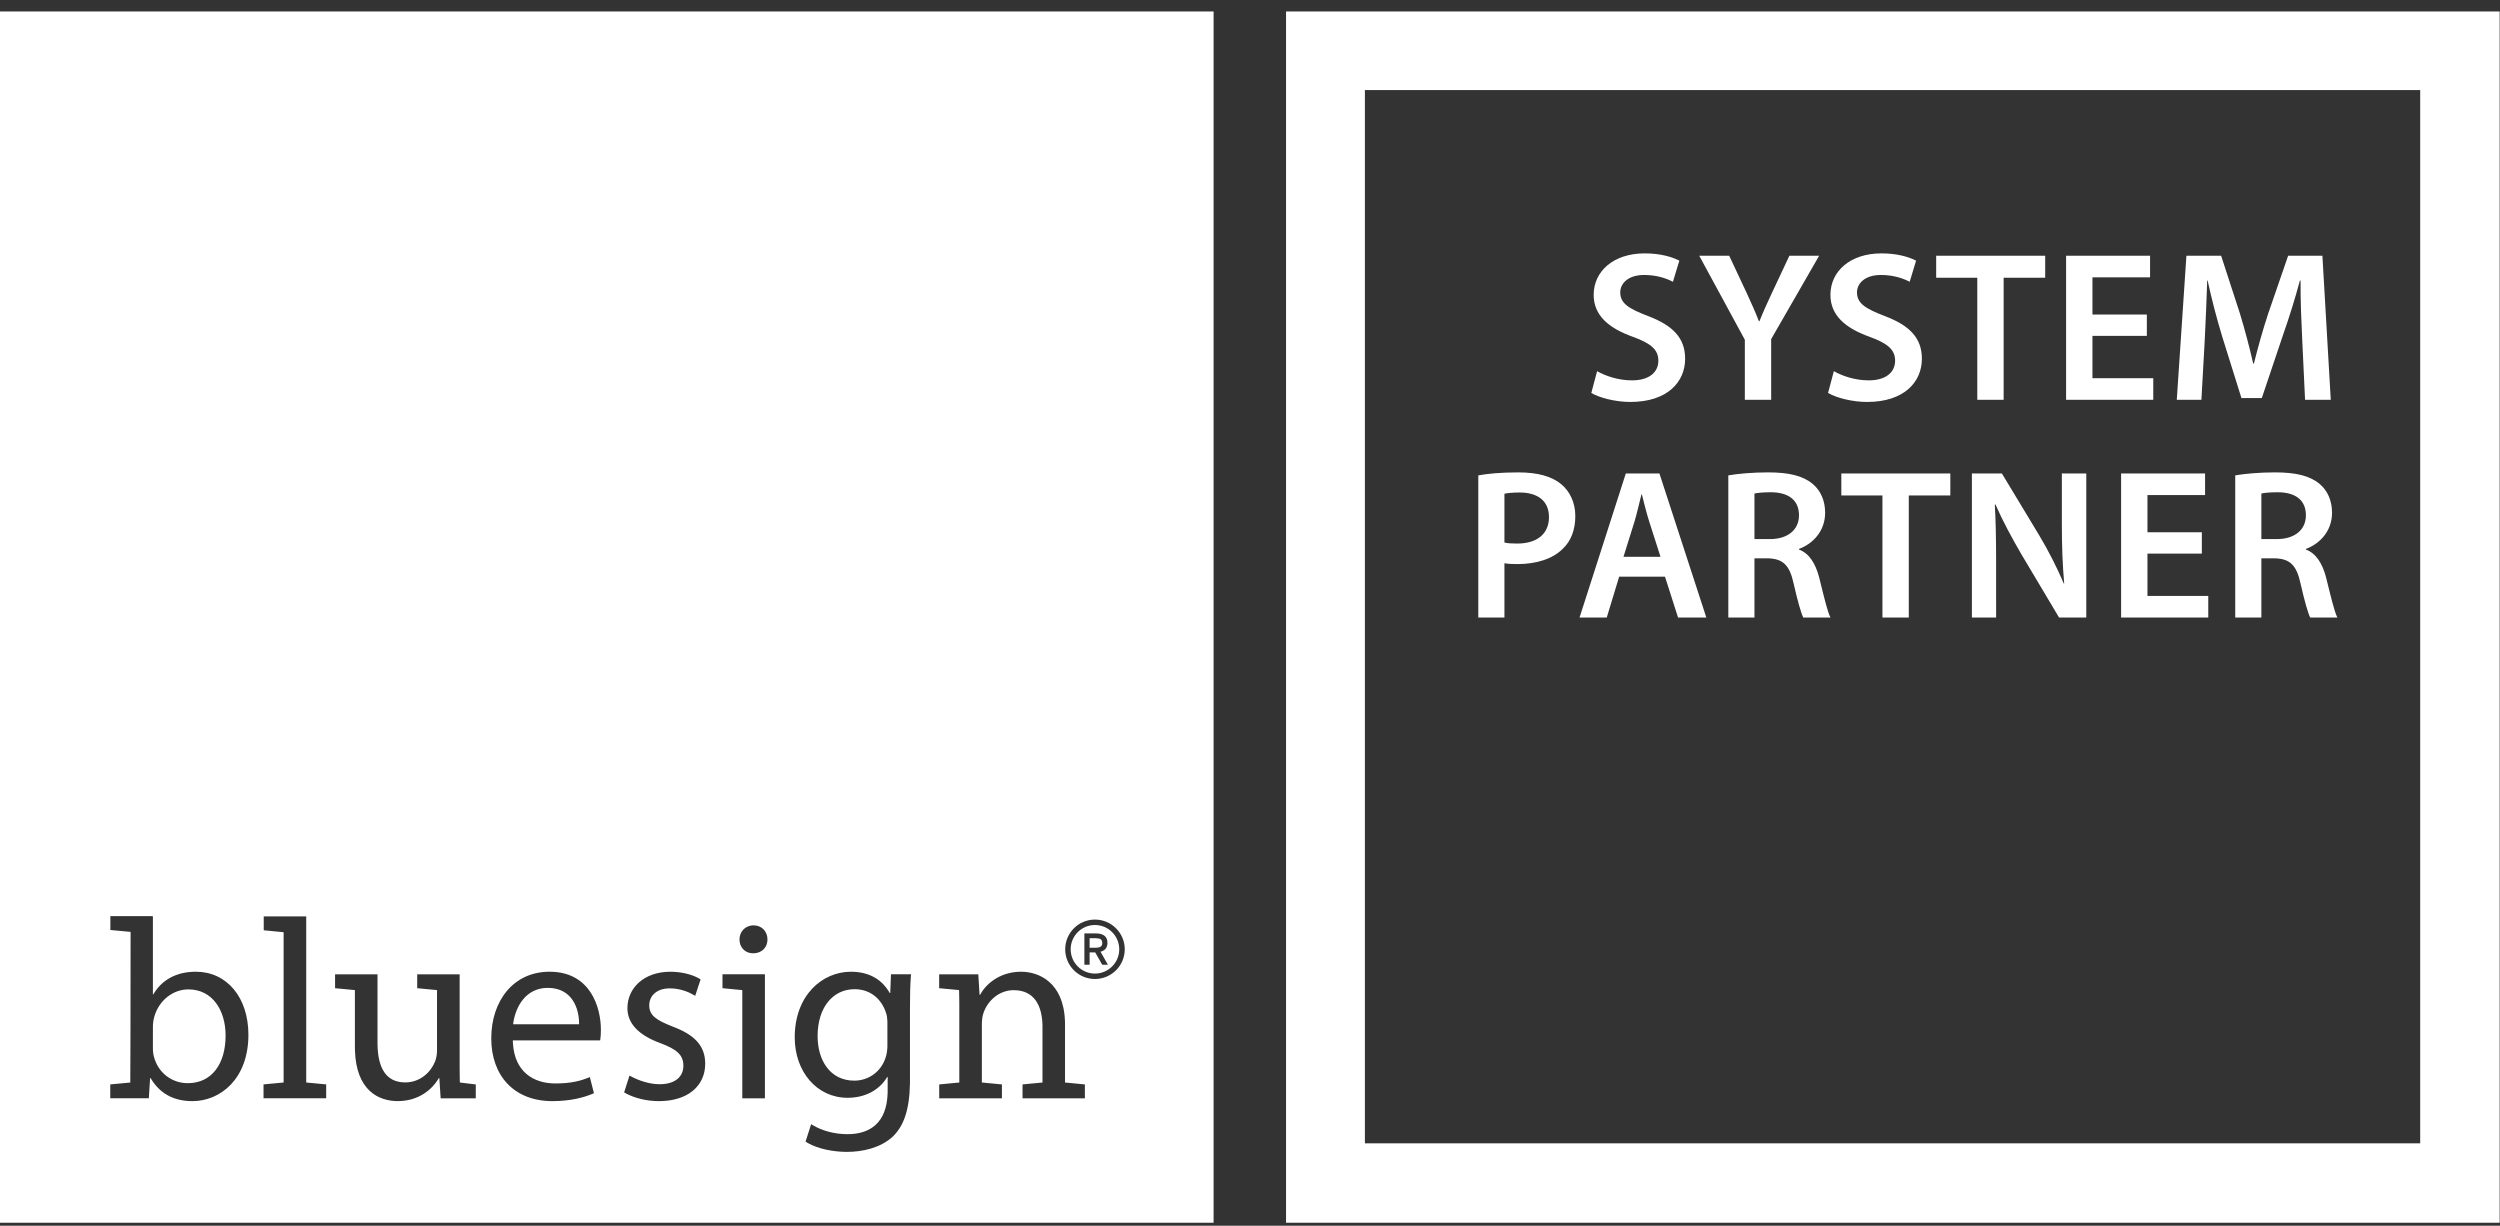 <?xml version="1.0" encoding="UTF-8"?>
<svg width="206px" height="101px" viewBox="0 0 206 101" version="1.1" xmlns="http://www.w3.org/2000/svg" xmlns:xlink="http://www.w3.org/1999/xlink">
    <rect x="0" y="0" width="206" height="101" fill="#333333" stroke="none"/>
    <title>logo/bluesign--white</title>
    <g id="Phase-05-–-Buy" stroke="none" stroke-width="1" fill="none" fill-rule="evenodd">
        <g id="xl__product-detail-ergobag--sfoli--phase-05-buy" transform="translate(-708, -1945)" fill="#ffffff">
            <g id="Verantwortung" transform="translate(0, 1846)">
                <g id="Stacked-Group-Copy" transform="translate(378, 72)">
                    <g id="Group-17-Copy" transform="translate(320, 0)">
                        <g id="bluesign" transform="translate(10, 27.947)">
                            <path d="M100,-2.84217094e-14 L100,99.809 L3.55271368e-14,99.809 L3.55271368e-14,-2.84217094e-14 L100,-2.84217094e-14 Z M205.97,-2.84217094e-14 L205.97,99.809 L105.97,99.809 L105.97,-2.84217094e-14 L205.97,-2.84217094e-14 Z M70.12,79.123 C67.751,79.123 65.485,81.068 65.485,84.531 C65.485,87.357 67.306,89.511 69.841,89.511 C71.345,89.511 72.432,88.828 73.009,87.948 L73.1,87.8 L73.143,87.8 L73.143,88.923 L73.139,89.162 C73.056,91.579 71.688,92.509 69.841,92.509 C68.673,92.509 67.683,92.184 67.003,91.785 L66.839,91.684 L66.378,93.121 L66.577,93.244 C67.407,93.715 68.647,93.968 69.781,93.968 C71.071,93.968 72.51,93.651 73.527,92.743 C74.452,91.877 74.937,90.545 74.979,88.37 L74.982,88.054 L74.982,82.122 C74.982,81.01 75.001,80.211 75.053,79.535 L75.07,79.335 L73.416,79.335 L73.355,80.877 L73.312,80.877 L73.246,80.761 C72.759,79.951 71.814,79.123 70.12,79.123 Z M199.424,6.474 L112.467,6.474 L112.467,93.266 L199.424,93.266 L199.424,6.474 Z M55.232,79.125 C53.054,79.125 51.699,80.478 51.699,82.124 C51.699,83.347 52.566,84.338 54.431,85.014 C55.782,85.523 56.31,85.983 56.31,86.873 C56.31,87.739 55.676,88.393 54.345,88.393 C53.49,88.393 52.602,88.071 52.021,87.761 L51.871,87.677 L51.428,89.067 L51.613,89.17 C52.317,89.537 53.273,89.786 54.302,89.786 C56.69,89.786 58.109,88.52 58.109,86.703 C58.109,85.184 57.179,84.298 55.423,83.641 C54.089,83.113 53.497,82.735 53.497,81.891 C53.497,81.129 54.089,80.495 55.187,80.495 C56.063,80.495 56.757,80.799 57.175,81.046 L57.282,81.112 L57.729,79.757 L57.584,79.669 C57.027,79.355 56.181,79.125 55.232,79.125 Z M45.283,79.123 C42.302,79.123 40.48,81.53 40.48,84.615 C40.48,87.695 42.365,89.786 45.516,89.786 C47.037,89.786 48.133,89.473 48.804,89.191 L48.941,89.131 L48.602,87.802 L48.454,87.864 C47.805,88.128 47.006,88.33 45.767,88.33 C43.947,88.33 42.405,87.36 42.266,85.02 L42.256,84.782 L49.45,84.782 L49.469,84.671 C49.498,84.477 49.514,84.235 49.514,83.918 C49.514,82.038 48.643,79.123 45.283,79.123 Z M12.592,74.54 L9.094,74.54 L9.094,75.686 L10.746,75.839 L10.76,75.83 L10.759,76.842 L10.759,77.039 L10.758,77.957 L10.758,78.216 L10.757,78.763 L10.757,79.049 L10.757,79.644 L10.756,79.951 L10.755,80.581 L10.755,80.901 L10.754,81.549 C10.754,81.642 10.754,81.735 10.754,81.828 L10.753,82.385 C10.753,82.664 10.752,82.942 10.752,83.216 L10.751,83.76 C10.747,86.007 10.743,87.931 10.736,88.227 L10.736,88.254 L9.085,88.407 L9.085,89.552 L12.263,89.552 L12.368,87.888 L12.409,87.888 L12.536,88.091 C13.318,89.275 14.455,89.786 15.862,89.786 C18.141,89.786 20.469,87.97 20.469,84.319 C20.469,81.239 18.693,79.123 16.135,79.123 C14.571,79.123 13.423,79.769 12.749,80.805 L12.641,80.982 L12.599,80.982 L12.599,74.564 L12.552,74.564 L12.592,74.54 Z M31.107,79.337 L27.61,79.337 L27.61,80.482 L29.243,80.636 L29.243,85.309 L29.247,85.586 C29.344,88.925 31.209,89.784 32.775,89.784 C34.512,89.784 35.594,88.806 36.093,88.001 L36.161,87.887 L36.202,87.887 L36.309,89.555 L39.204,89.555 L39.204,88.41 L37.892,88.252 L37.884,87.894 C37.88,87.652 37.878,87.402 37.876,87.143 L37.875,86.748 L37.875,79.337 L34.378,79.337 L34.378,80.482 L36.01,80.636 L36.01,85.587 L36.003,85.798 C35.983,86.075 35.926,86.332 35.843,86.534 C35.504,87.381 34.637,88.244 33.389,88.244 C31.778,88.244 31.152,87.009 31.109,85.176 L31.107,84.97 L31.107,79.337 Z M63.029,79.335 L59.533,79.335 L59.533,80.48 L61.165,80.638 L61.165,89.554 L63.029,89.554 L63.029,79.335 Z M84.145,79.123 C82.531,79.123 81.383,79.985 80.838,80.889 L80.76,81.024 L80.716,81.024 L80.612,79.337 L77.387,79.337 L77.387,80.482 L79.027,80.635 L79.036,80.978 C79.041,81.211 79.044,81.454 79.046,81.709 L79.047,82.102 L79.047,88.255 L79.041,88.252 L77.392,88.409 L77.392,89.554 L82.558,89.554 L82.558,88.409 L80.909,88.252 L80.906,88.252 L80.906,83.411 L80.911,83.22 C80.925,82.969 80.967,82.732 81.033,82.544 C81.372,81.511 82.325,80.643 83.53,80.643 C85.224,80.643 85.855,81.92 85.898,83.488 L85.9,83.664 L85.9,88.252 L84.257,88.409 L84.257,89.554 L89.394,89.554 L89.394,88.409 L87.758,88.252 L87.758,83.474 L87.753,83.203 C87.642,79.927 85.522,79.123 84.145,79.123 Z M25.232,74.565 L21.731,74.565 L21.731,75.708 L23.37,75.868 L23.37,88.254 L23.366,88.251 L21.715,88.407 L21.715,89.552 L26.878,89.552 L26.878,88.407 L25.232,88.251 L25.232,74.565 Z M15.52,80.579 C17.53,80.579 18.589,82.334 18.589,84.382 C18.589,86.726 17.443,88.306 15.478,88.306 C14.124,88.306 13.023,87.422 12.685,86.132 C12.639,85.973 12.614,85.804 12.604,85.632 L12.599,85.46 L12.599,83.641 L12.607,83.428 C12.621,83.221 12.657,83.034 12.707,82.859 C13.087,81.467 14.273,80.579 15.52,80.579 Z M70.413,80.563 C71.789,80.563 72.679,81.446 73.018,82.546 C73.084,82.731 73.111,82.944 73.119,83.183 L73.122,83.368 L73.122,85.205 L73.117,85.399 C73.103,85.663 73.059,85.942 72.975,86.197 C72.593,87.379 71.556,88.098 70.393,88.098 C68.407,88.098 67.37,86.43 67.37,84.424 C67.37,82.059 68.64,80.563 70.413,80.563 Z M45.134,80.454 C47.161,80.454 47.703,82.17 47.716,83.334 L47.715,83.453 L42.281,83.453 L42.299,83.313 C42.487,82.044 43.3,80.454 45.134,80.454 Z M90.224,74.826 C88.87,74.826 87.772,75.925 87.772,77.275 C87.772,78.625 88.87,79.723 90.224,79.723 C91.577,79.723 92.68,78.625 92.68,77.275 C92.68,75.925 91.577,74.826 90.224,74.826 Z M90.224,75.274 C91.329,75.274 92.226,76.171 92.226,77.275 C92.226,78.381 91.329,79.275 90.224,79.275 C89.119,79.275 88.223,78.381 88.223,77.275 C88.223,76.171 89.119,75.274 90.224,75.274 Z M90.284,75.965 L89.353,75.965 L89.353,78.549 L89.784,78.549 L89.784,77.529 L90.243,77.529 L90.824,78.549 L91.292,78.549 L90.683,77.473 L90.786,77.442 C91.082,77.337 91.255,77.109 91.255,76.738 C91.255,76.211 90.901,75.965 90.284,75.965 Z M62.098,75.302 C61.4,75.302 60.933,75.833 60.933,76.467 C60.933,77.099 61.377,77.606 62.055,77.606 C62.797,77.606 63.24,77.099 63.24,76.467 C63.24,75.809 62.773,75.302 62.098,75.302 Z M90.261,76.36 C90.634,76.36 90.827,76.452 90.827,76.749 C90.827,77.026 90.668,77.128 90.37,77.145 L90.266,77.148 L89.784,77.148 L89.784,76.36 L90.261,76.36 Z M136.737,38.066 L140.602,49.938 L138.272,49.938 L137.196,46.573 L133.419,46.573 L132.396,49.938 L130.154,49.938 L133.967,38.066 L136.737,38.066 Z M125.129,37.978 C126.718,37.978 127.883,38.313 128.642,38.947 C129.347,39.528 129.806,40.461 129.806,41.571 C129.806,42.699 129.453,43.631 128.783,44.265 C127.918,45.128 126.559,45.534 125.023,45.534 C124.619,45.534 124.247,45.516 123.965,45.464 L123.965,49.937 L121.812,49.937 L121.812,38.224 C122.589,38.083 123.665,37.978 125.129,37.978 Z M164.955,38.067 L168.026,43.155 C168.82,44.478 169.508,45.851 170.057,47.137 L170.09,47.137 C169.949,45.551 169.897,44.019 169.897,42.205 L169.897,38.067 L171.91,38.067 L171.91,49.937 L169.667,49.937 L166.561,44.723 C165.802,43.42 165.009,41.958 164.426,40.62 L164.372,40.637 C164.452,42.016 164.475,43.424 164.479,45.117 L164.48,49.937 L162.484,49.937 L162.484,38.067 L164.955,38.067 Z M181.698,38.067 L181.698,39.845 L176.95,39.845 L176.95,42.91 L181.432,42.91 L181.432,44.671 L176.95,44.671 L176.95,48.158 L181.961,48.158 L181.961,49.937 L174.779,49.937 L174.779,38.067 L181.698,38.067 Z M145.696,37.977 C147.409,37.977 148.572,38.259 149.366,38.928 C150.02,39.475 150.391,40.303 150.391,41.306 C150.391,42.838 149.349,43.879 148.237,44.283 L148.237,44.335 C149.084,44.654 149.595,45.482 149.897,46.626 L150.025,47.142 C150.34,48.415 150.613,49.533 150.831,49.937 L148.59,49.937 C148.414,49.585 148.131,48.616 147.796,47.137 C147.461,45.586 146.897,45.093 145.66,45.058 L144.567,45.058 L144.567,49.937 L142.413,49.937 L142.413,38.224 C143.225,38.083 144.443,37.977 145.696,37.977 Z M160.707,38.066 L160.707,39.88 L157.284,39.88 L157.284,49.937 L155.113,49.937 L155.113,39.88 L151.725,39.88 L151.725,38.066 L160.707,38.066 Z M187.465,37.977 C189.178,37.977 190.341,38.259 191.136,38.928 C191.789,39.475 192.16,40.303 192.16,41.306 C192.16,42.838 191.119,43.879 190.007,44.283 L190.007,44.335 C190.853,44.654 191.364,45.482 191.666,46.626 C192.036,48.104 192.353,49.479 192.6,49.937 L190.359,49.937 C190.183,49.585 189.901,48.616 189.565,47.137 C189.231,45.586 188.666,45.093 187.43,45.058 L186.336,45.058 L186.336,49.937 L184.183,49.937 L184.183,38.224 C184.994,38.083 186.212,37.977 187.465,37.977 Z M135.291,39.792 L135.255,39.792 C135.077,40.478 134.902,41.307 134.689,42.011 L133.774,44.935 L136.826,44.935 L135.89,42.011 C135.66,41.29 135.467,40.478 135.291,39.792 Z M125.217,39.634 C124.619,39.634 124.194,39.686 123.965,39.738 L123.965,43.755 C124.23,43.826 124.582,43.842 125.023,43.842 C126.648,43.842 127.636,43.051 127.636,41.659 C127.636,40.338 126.718,39.634 125.217,39.634 Z M187.677,39.615 C186.99,39.615 186.548,39.669 186.336,39.721 L186.336,43.473 L187.625,43.473 C189.089,43.473 190.007,42.699 190.007,41.518 C190.007,40.214 189.089,39.615 187.677,39.615 Z M145.907,39.615 C145.22,39.615 144.779,39.669 144.567,39.721 L144.567,43.473 L145.855,43.473 C147.32,43.473 148.237,42.699 148.237,41.518 C148.237,40.214 147.32,39.615 145.907,39.615 Z M155.028,19.932 C156.317,19.932 157.269,20.214 157.886,20.531 L157.357,22.273 C156.933,22.045 156.104,21.71 154.992,21.71 C153.616,21.71 153.016,22.451 153.016,23.137 C153.016,24.054 153.703,24.476 155.292,25.092 C157.357,25.868 158.363,26.906 158.363,28.616 C158.363,30.517 156.915,32.174 153.844,32.174 C152.593,32.174 151.286,31.82 150.632,31.433 L151.109,29.637 C151.815,30.043 152.873,30.395 153.985,30.395 C155.38,30.395 156.157,29.742 156.157,28.773 C156.157,27.875 155.556,27.347 154.039,26.8 C152.08,26.096 150.827,25.056 150.827,23.349 C150.827,21.411 152.45,19.932 155.028,19.932 Z M135.52,19.932 C136.809,19.932 137.761,20.214 138.378,20.531 L137.849,22.273 C137.425,22.045 136.595,21.71 135.483,21.71 C134.108,21.71 133.508,22.451 133.508,23.137 C133.508,24.054 134.195,24.476 135.784,25.092 C137.849,25.868 138.855,26.906 138.855,28.616 C138.855,30.517 137.407,32.174 134.336,32.174 C133.085,32.174 131.778,31.82 131.124,31.433 L131.601,29.637 C132.307,30.043 133.365,30.395 134.477,30.395 C135.872,30.395 136.649,29.742 136.649,28.773 C136.649,27.875 136.048,27.347 134.531,26.8 C132.572,26.096 131.319,25.056 131.319,23.349 C131.319,21.411 132.942,19.932 135.52,19.932 Z M142.486,20.126 L143.916,23.173 C144.321,24.053 144.623,24.723 144.94,25.533 L144.974,25.533 C145.275,24.775 145.609,24.036 146.015,23.173 L147.445,20.126 L149.897,20.126 L145.945,26.994 L145.945,31.997 L143.774,31.997 L143.774,27.047 L140.017,20.126 L142.486,20.126 Z M177.165,20.126 L177.165,21.905 L172.418,21.905 L172.418,24.97 L176.9,24.97 L176.9,26.731 L172.418,26.731 L172.418,30.218 L177.429,30.218 L177.429,31.997 L170.246,31.997 L170.246,20.126 L177.165,20.126 Z M183.021,20.126 L184.573,24.898 C184.996,26.291 185.367,27.7 185.666,29.021 L185.719,29.021 C186.038,27.735 186.443,26.273 186.903,24.881 L188.542,20.126 L191.366,20.126 L192.055,31.997 L189.937,31.997 L189.708,27.153 C189.637,25.621 189.549,23.771 189.567,22.168 L189.513,22.168 C189.125,23.612 188.631,25.215 188.102,26.712 L186.372,31.856 L184.696,31.856 L183.108,26.782 C182.649,25.268 182.226,23.647 181.909,22.168 L181.873,22.168 C181.82,23.719 181.751,25.604 181.662,27.223 L181.396,31.997 L179.367,31.997 L180.16,20.126 L183.021,20.126 Z M168.523,20.126 L168.523,21.94 L165.1,21.94 L165.1,31.996 L162.929,31.996 L162.929,21.94 L159.541,21.94 L159.541,20.126 L168.523,20.126 Z" id="Combined-Shape"></path>
                        </g>
                    </g>
                </g>
            </g>
        </g>
    </g>
</svg>